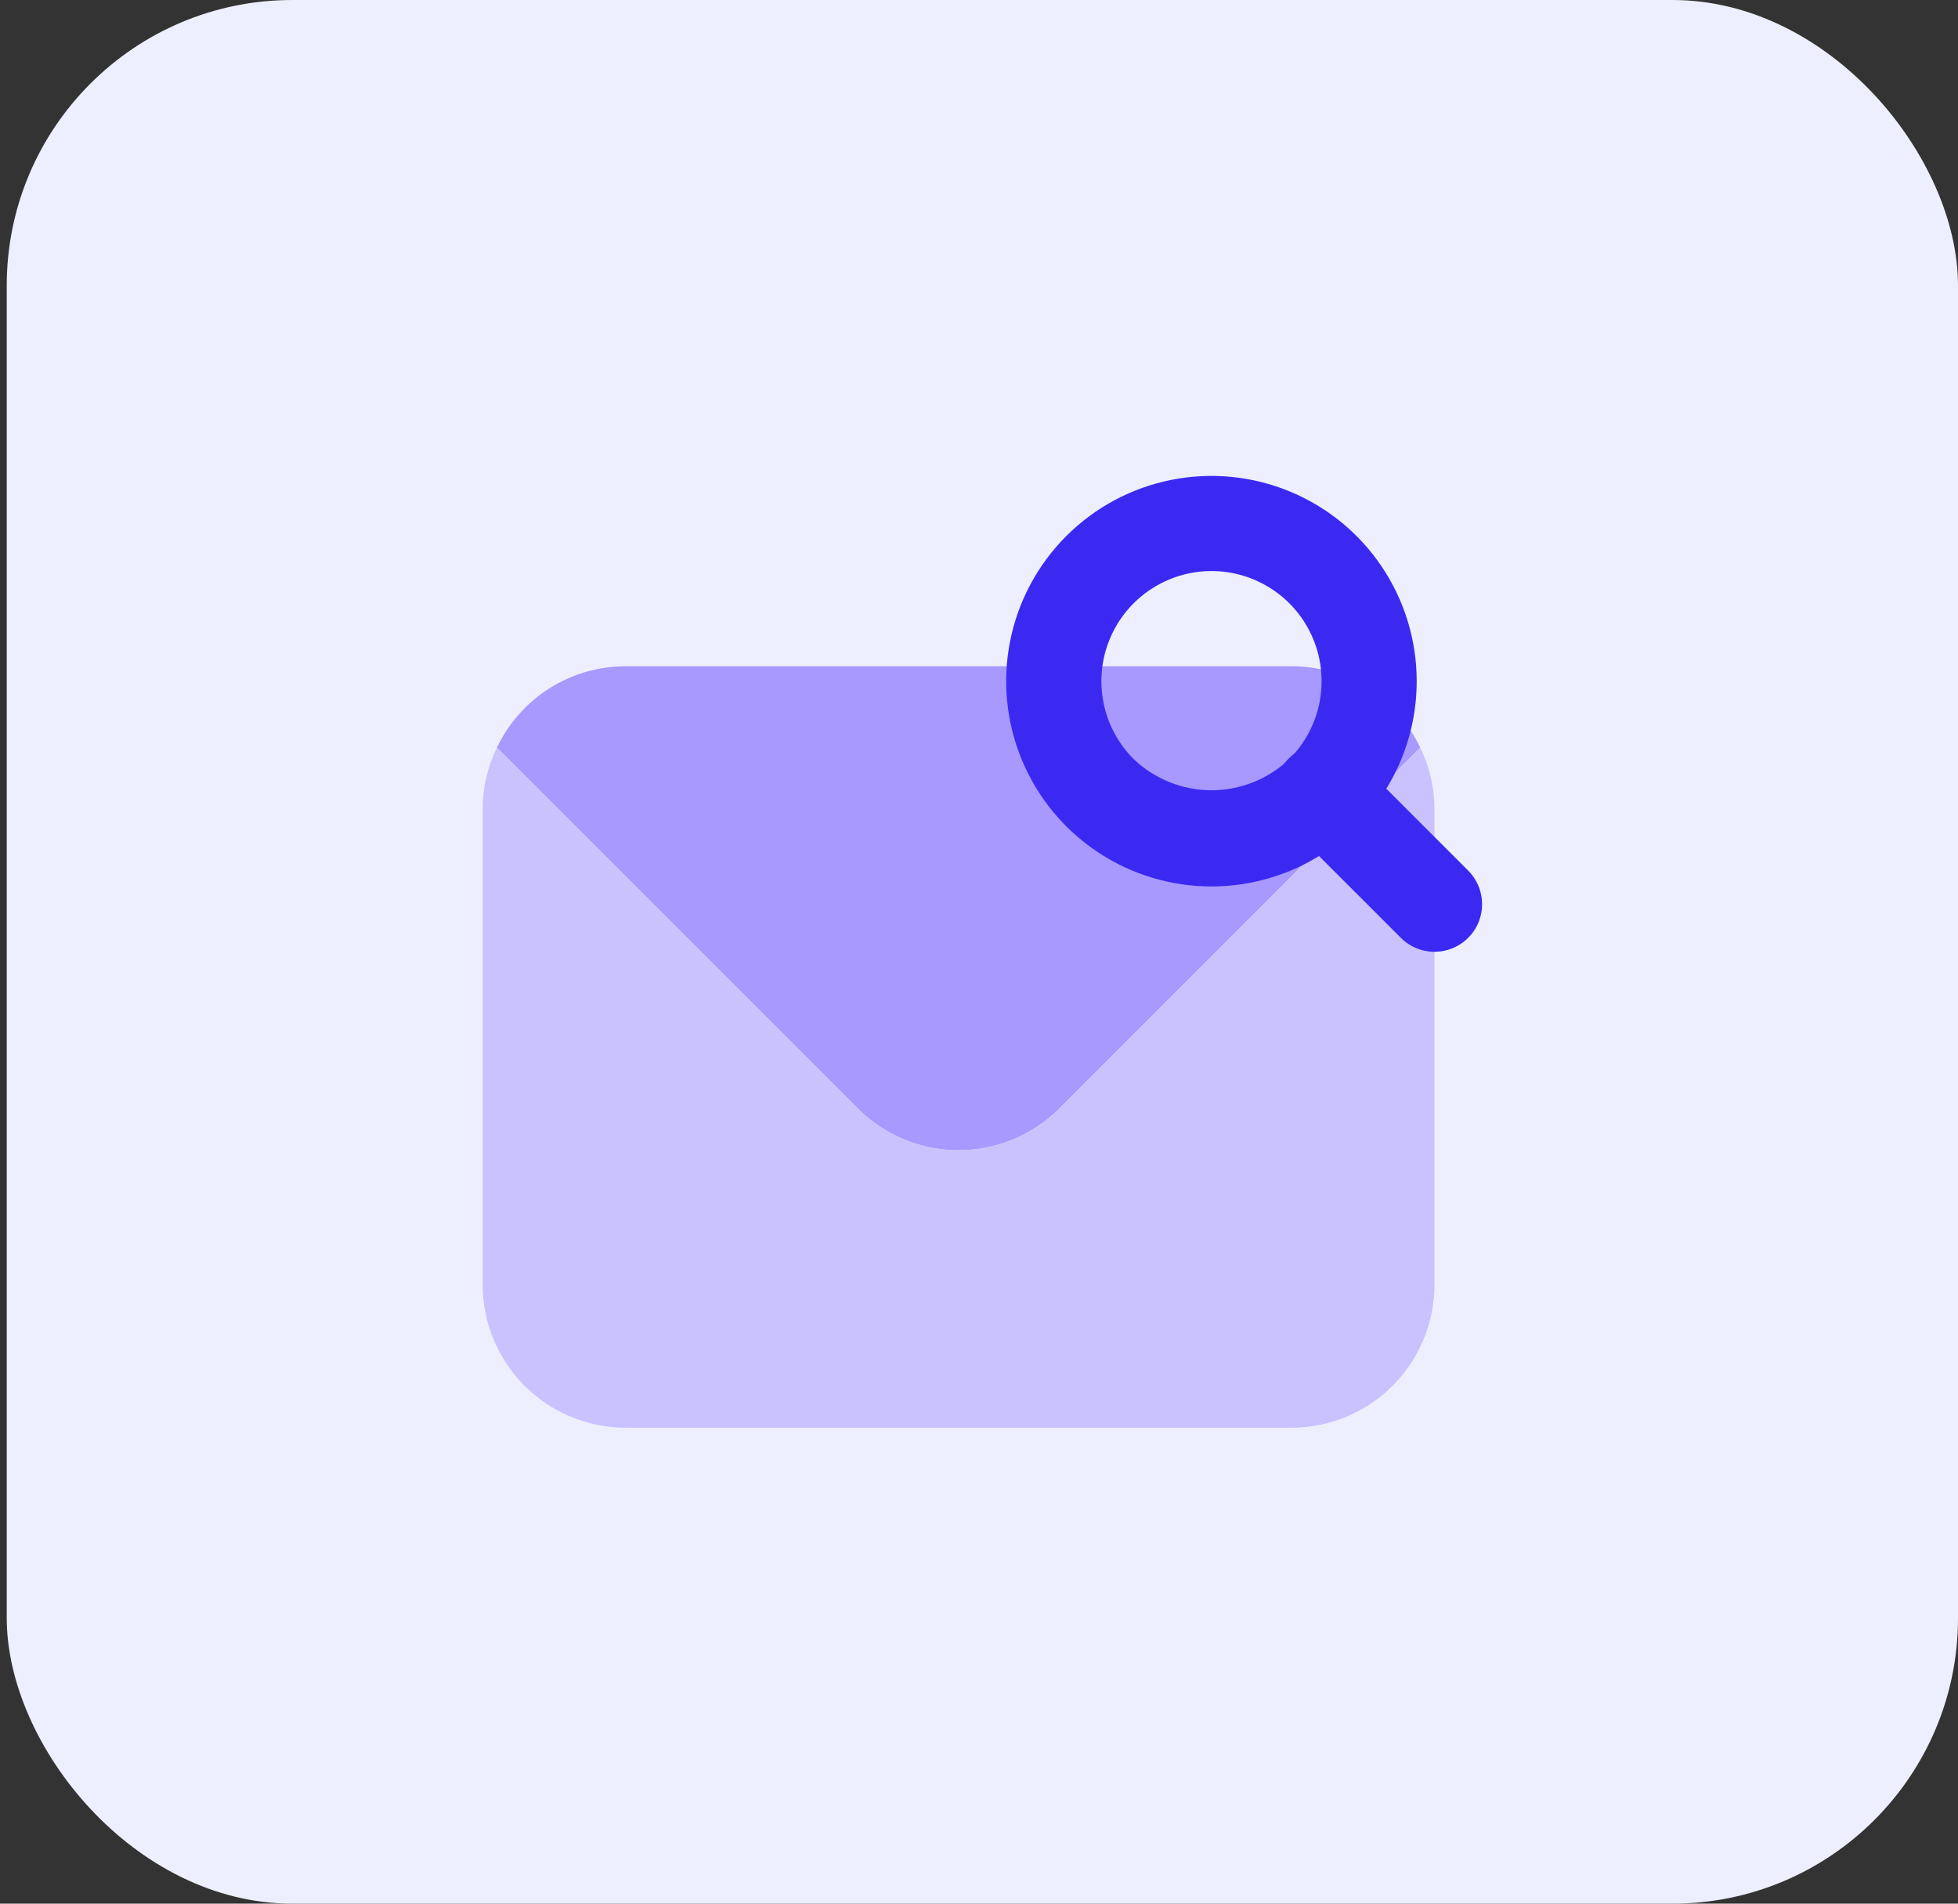 <svg xmlns="http://www.w3.org/2000/svg" width="72" height="70" viewBox="0 0 72 70" fill="none"><rect x="0" y="0" width="72" height="70" fill="#333333" stroke="none"/><rect x="0.248" width="71.752" height="70" rx="10.5" fill="#EEEFFE"></rect><g clip-path="url(#clip0_685_2255)"><path d="M52.225 27.491L38.959 40.757C38.473 41.245 37.895 41.632 37.258 41.897C36.621 42.161 35.939 42.297 35.249 42.297C34.56 42.297 33.877 42.161 33.241 41.897C32.604 41.632 32.026 41.245 31.539 40.757L18.273 27.491C18.698 26.597 19.367 25.841 20.203 25.311C21.039 24.782 22.009 24.5 22.999 24.499H47.5C48.49 24.5 49.459 24.782 50.296 25.311C51.132 25.841 51.801 26.597 52.225 27.491Z" fill="#A799FF"></path><path d="M52.225 27.491L38.959 40.757C38.472 41.245 37.894 41.632 37.257 41.897C36.621 42.161 35.938 42.297 35.249 42.297C34.56 42.297 33.877 42.161 33.24 41.897C32.604 41.632 32.026 41.245 31.539 40.757L18.273 27.491C17.928 28.194 17.748 28.966 17.748 29.749V47.25C17.752 48.641 18.307 49.974 19.29 50.958C20.274 51.941 21.607 52.496 22.998 52.5H47.499C48.891 52.496 50.224 51.941 51.207 50.958C52.191 49.974 52.746 48.641 52.75 47.25V29.749C52.749 28.966 52.57 28.194 52.225 27.491Z" fill="#CAC1FF"></path><path d="M44.547 32.596C43.054 32.596 41.595 32.154 40.354 31.324C39.112 30.495 38.145 29.316 37.574 27.937C37.002 26.557 36.853 25.04 37.144 23.576C37.435 22.111 38.154 20.766 39.21 19.711C40.265 18.655 41.61 17.936 43.075 17.645C44.539 17.354 46.056 17.503 47.436 18.075C48.815 18.646 49.994 19.613 50.823 20.855C51.653 22.096 52.095 23.555 52.095 25.048C52.096 26.039 51.9 27.021 51.521 27.937C51.142 28.853 50.586 29.685 49.885 30.386C49.184 31.087 48.352 31.643 47.436 32.022C46.52 32.401 45.538 32.596 44.547 32.596ZM44.547 20.998C43.746 20.999 42.964 21.237 42.298 21.682C41.633 22.127 41.114 22.759 40.808 23.499C40.502 24.239 40.422 25.053 40.578 25.838C40.734 26.624 41.12 27.345 41.686 27.911C42.457 28.648 43.482 29.059 44.549 29.059C45.615 29.059 46.641 28.648 47.412 27.911C47.978 27.345 48.364 26.623 48.52 25.837C48.676 25.052 48.596 24.238 48.289 23.498C47.983 22.758 47.463 22.125 46.797 21.68C46.131 21.236 45.348 20.998 44.547 20.998Z" fill="#3B29F2"></path><path d="M52.75 34.999C52.286 34.999 51.841 34.815 51.513 34.486L47.412 30.386C47.245 30.224 47.112 30.031 47.02 29.818C46.928 29.604 46.88 29.375 46.878 29.142C46.876 28.91 46.92 28.68 47.008 28.464C47.096 28.249 47.226 28.054 47.391 27.89C47.555 27.725 47.75 27.595 47.965 27.507C48.18 27.419 48.411 27.375 48.643 27.377C48.876 27.379 49.105 27.427 49.319 27.519C49.532 27.611 49.725 27.744 49.887 27.911L53.987 32.012C54.232 32.257 54.399 32.568 54.466 32.908C54.534 33.247 54.499 33.599 54.367 33.919C54.234 34.239 54.01 34.512 53.722 34.704C53.434 34.896 53.096 34.999 52.75 34.999Z" fill="#3B29F2"></path></g><defs><clipPath id="clip0_685_2255"><rect width="36.752" height="35" fill="white" transform="translate(17.748 17.5)"></rect></clipPath></defs></svg>